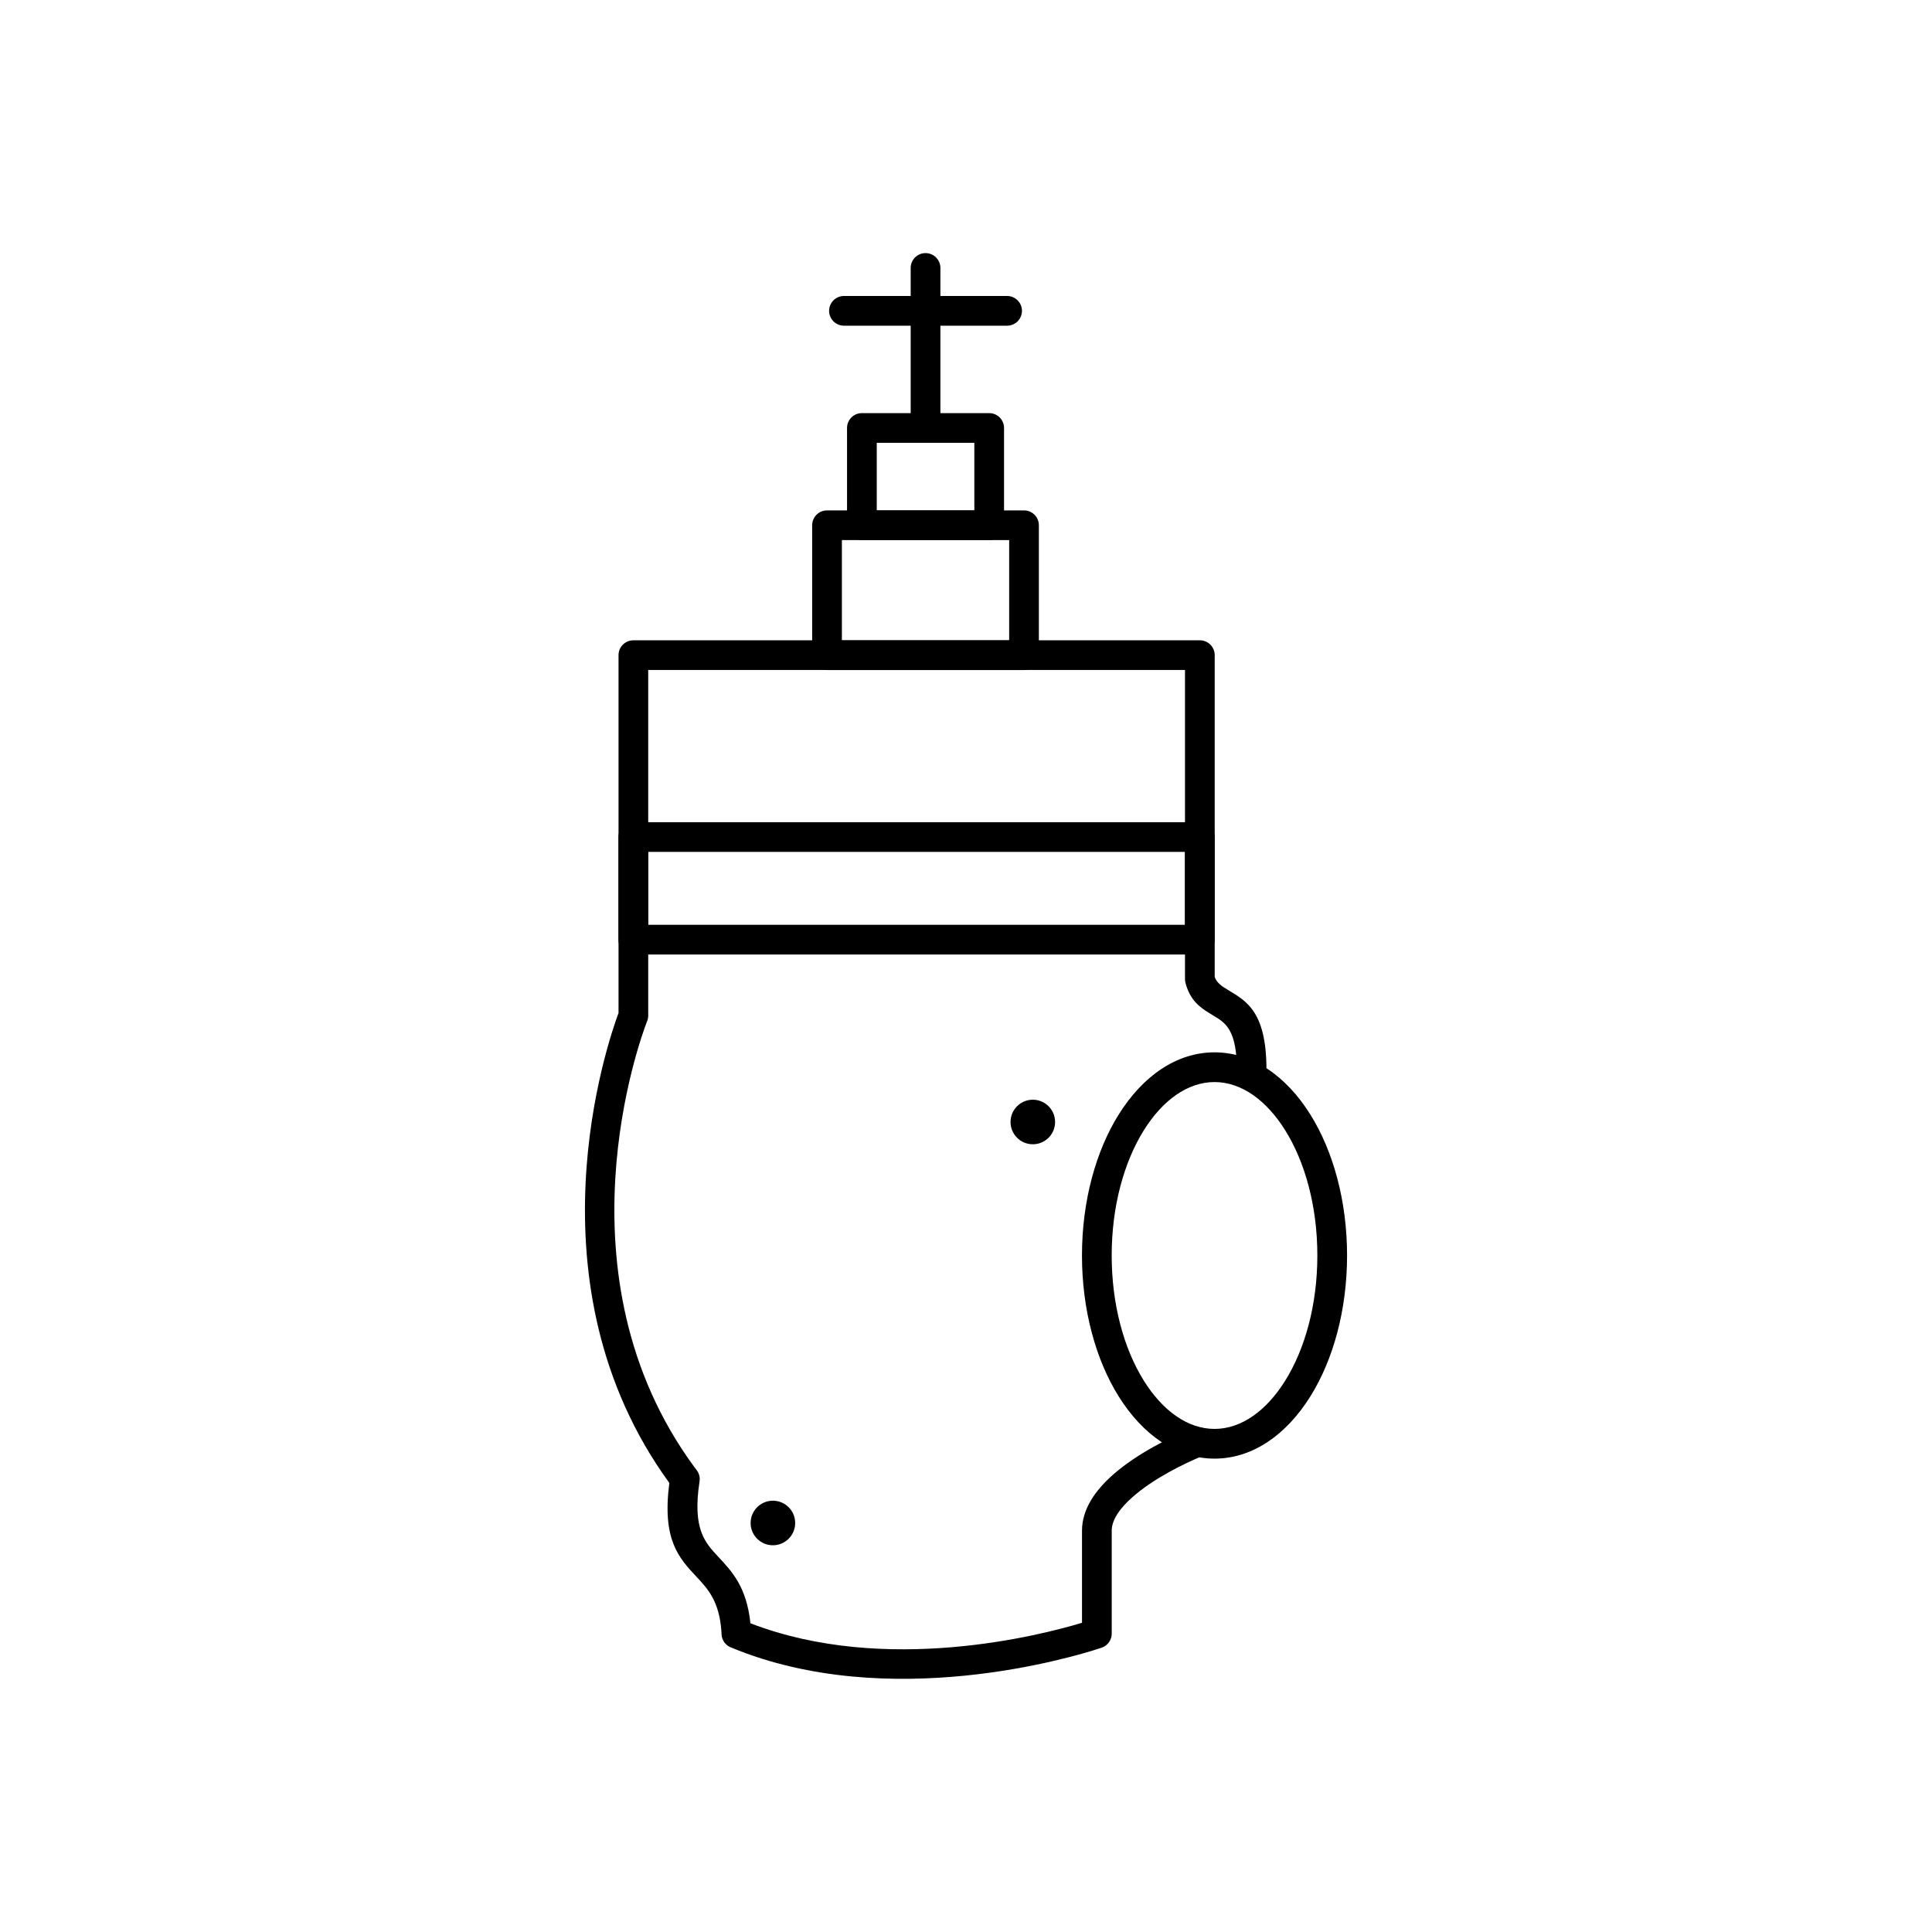 <?xml version="1.0" encoding="UTF-8"?>
<!-- Uploaded to: SVG Repo, www.svgrepo.com, Generator: SVG Repo Mixer Tools -->
<svg fill="#000000" width="800px" height="800px" version="1.1" viewBox="144 144 512 512" xmlns="http://www.w3.org/2000/svg">
 <g>
  <path d="m465.86 422.88c10.062 0 19.027 6.297 25.391 16.477 6.016 9.621 9.734 22.836 9.734 37.359s-3.719 27.738-9.734 37.359c-6.363 10.18-15.328 16.477-25.391 16.477s-19.027-6.297-25.391-16.477c-6.016-9.621-9.734-22.836-9.734-37.359s3.719-27.738 9.734-37.359c6.363-10.18 15.328-16.477 25.391-16.477zm18.715 20.629c-4.926-7.879-11.555-12.754-18.715-12.754-7.164 0-13.793 4.875-18.715 12.754-5.273 8.438-8.535 20.172-8.535 33.207s3.262 24.773 8.535 33.207c4.926 7.879 11.555 12.754 18.715 12.754 7.164 0 13.793-4.875 18.715-12.754 5.273-8.438 8.535-20.176 8.535-33.207 0-13.035-3.262-24.773-8.535-33.207z"/>
  <path d="m471.77 428.72c-0.043 2.164 1.68 3.957 3.844 3.996 2.164 0.043 3.957-1.68 3.996-3.844 0.336-16.688-5.242-19.531-10.168-22.52-1.508-0.914-2.914-1.77-3.531-3.43v-85.297c0-2.172-1.762-3.938-3.938-3.938h-150.12c-2.172 0-3.938 1.762-3.938 3.938v94.832c-2.781 7.457-24.996 71.68 13.469 124.54-1.969 15.074 2.508 19.859 7.254 24.93 2.914 3.113 5.965 6.375 6.539 14.355 0.02 0.281 0.027 0.562 0.039 0.84 0.082 1.672 1.195 3.051 2.695 3.547 41.742 17.254 90.672 2.387 97.281 0.234 0.254-0.082 0.508-0.16 0.762-0.246 1.66-0.566 2.695-2.129 2.664-3.793v-27.23c0-2.981 2.324-6.078 5.57-8.941 5.555-4.894 13.531-8.805 18.625-10.906 2.004-0.824 2.961-3.117 2.137-5.121-0.824-2.004-3.117-2.961-5.121-2.137-5.648 2.328-14.527 6.695-20.84 12.258-4.809 4.234-8.246 9.242-8.246 14.844v24.426c-10.742 3.242-51.965 13.977-87.871 0.129-1.008-9.594-4.844-13.691-8.516-17.617-3.543-3.789-6.879-7.356-4.984-19.883 0.188-1.039-0.039-2.152-0.723-3.066-0.191-0.277-0.426-0.543-0.629-0.82-37.453-50.945-14.234-113.74-12.602-117.99 0.234-0.504 0.367-1.066 0.367-1.66v-91.598h142.25v81.867c-0.016 0.875 0.367 1.945 0.68 2.734 1.469 3.734 3.981 5.258 6.668 6.887 3.109 1.887 6.633 3.484 6.387 15.664z"/>
  <path d="m311.84 361.89h150.12c2.172 0 3.938 1.762 3.938 3.938v27.188c0 2.172-1.762 3.938-3.938 3.938h-150.12c-2.172 0-3.938-1.762-3.938-3.938v-27.188c0-2.172 1.762-3.938 3.938-3.938zm146.19 7.871h-142.25v19.316h142.25z"/>
  <path d="m363.17 279.26h52.203c2.172 0 3.938 1.762 3.938 3.938v34.438c0 2.172-1.762 3.938-3.938 3.938h-52.203c-2.172 0-3.938-1.762-3.938-3.938v-34.438c0-2.172 1.762-3.938 3.938-3.938zm48.27 7.871h-44.332v26.566h44.332z"/>
  <path d="m372.41 253.48h33.734c2.172 0 3.938 1.762 3.938 3.938v25.777c0 2.172-1.762 3.938-3.938 3.938h-33.734c-2.172 0-3.938-1.762-3.938-3.938v-25.777c0-2.172 1.762-3.938 3.938-3.938zm29.801 7.871h-25.863v17.906h25.863z"/>
  <path d="m385.34 255.45c0 2.172 1.762 3.938 3.938 3.938 2.172 0 3.938-1.762 3.938-3.938v-25.137h17.676c2.172 0 3.938-1.762 3.938-3.938 0-2.172-1.762-3.938-3.938-3.938h-17.676v-7.426c0-2.172-1.762-3.938-3.938-3.938-2.172 0-3.938 1.762-3.938 3.938v7.426h-17.68c-2.172 0-3.938 1.762-3.938 3.938 0 2.172 1.762 3.938 3.938 3.938h17.68z"/>
  <path d="m354.73 547.61c0 3.258-2.644 5.902-5.906 5.902-3.258 0-5.902-2.644-5.902-5.902 0-3.262 2.644-5.906 5.902-5.906 3.262 0 5.906 2.644 5.906 5.906" fill-rule="evenodd"/>
  <path d="m423.61 441.34c0 3.262-2.644 5.902-5.902 5.902-3.262 0-5.906-2.641-5.906-5.902 0-3.262 2.644-5.906 5.906-5.906 3.258 0 5.902 2.644 5.902 5.906" fill-rule="evenodd"/>
 </g>
</svg>